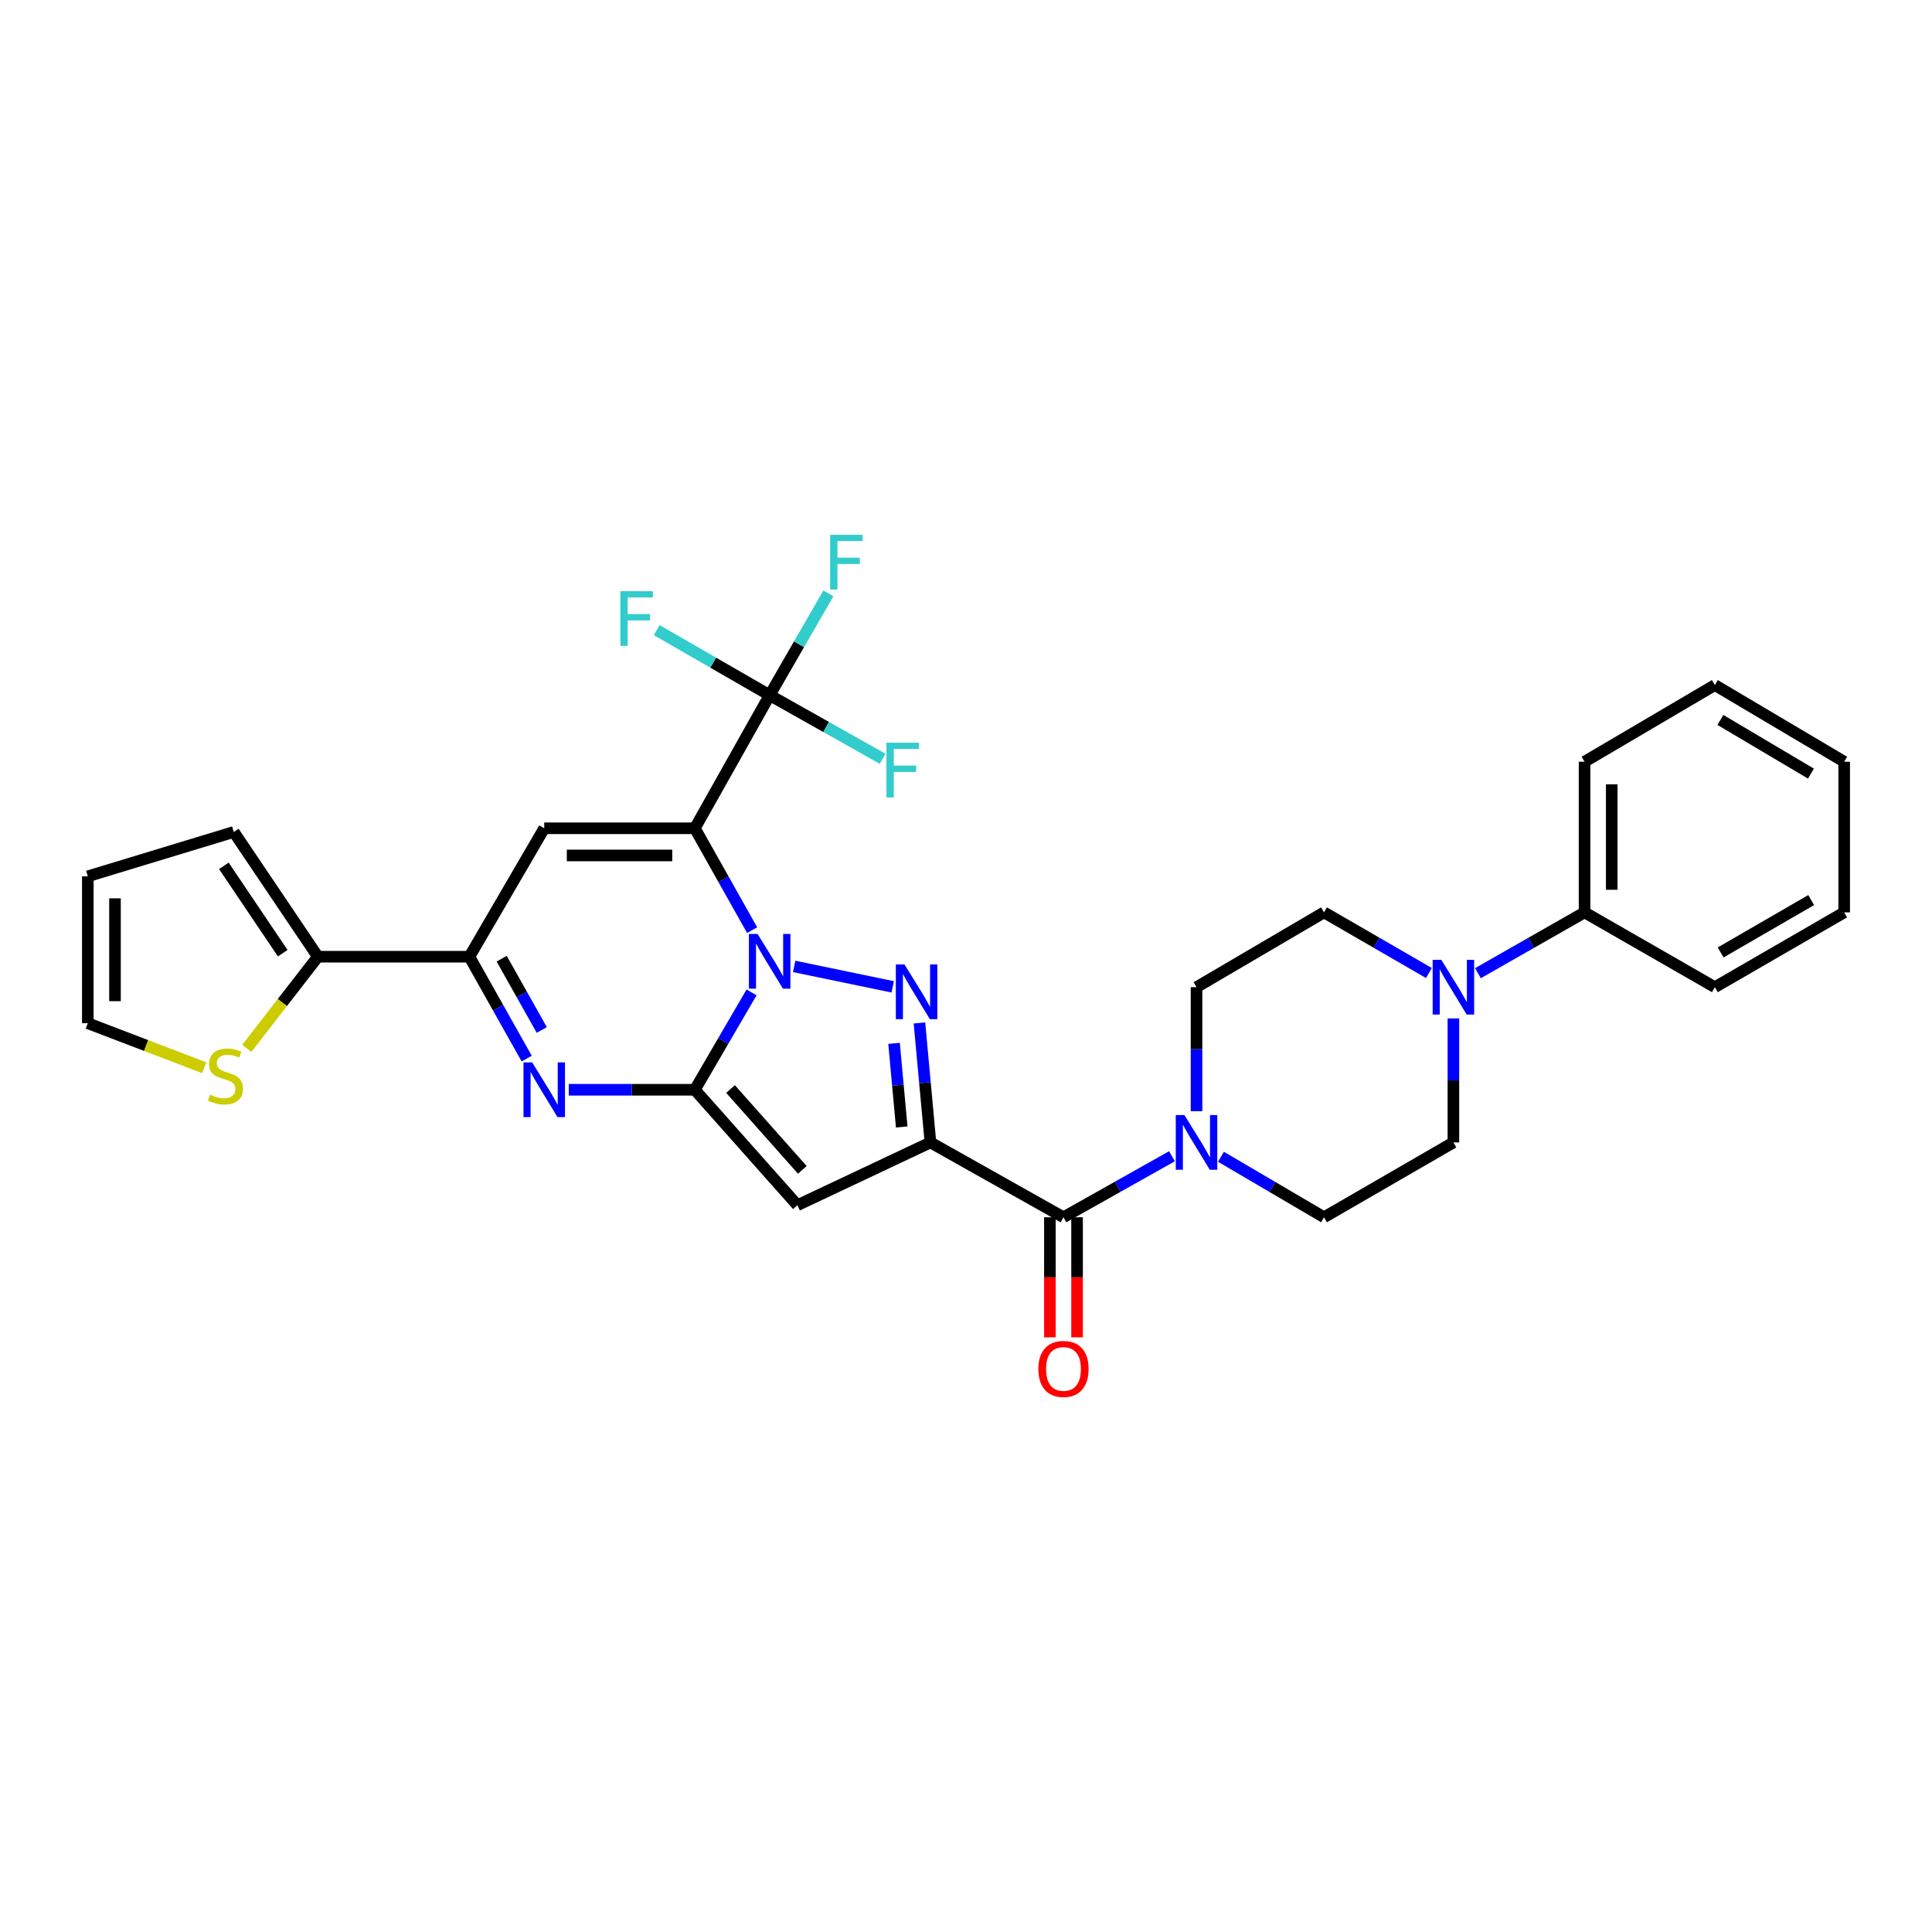 <?xml version='1.0' encoding='iso-8859-1'?>
<svg version='1.1' baseProfile='full'
              xmlns='http://www.w3.org/2000/svg'
                      xmlns:rdkit='http://www.rdkit.org/xml'
                      xmlns:xlink='http://www.w3.org/1999/xlink'
                  xml:space='preserve'
width='1000px' height='1000px' viewBox='0 0 1000 1000'>
<!-- END OF HEADER -->
<rect style='opacity:1.0;fill:#FFFFFF;stroke:none' width='1000' height='1000' x='0' y='0'> </rect>
<path class='bond-0' d='M 389.302,481.443 L 374.472,455.08' style='fill:none;fill-rule:evenodd;stroke:#0000FF;stroke-width:6px;stroke-linecap:butt;stroke-linejoin:miter;stroke-opacity:1' />
<path class='bond-0' d='M 374.472,455.08 L 359.642,428.716' style='fill:none;fill-rule:evenodd;stroke:#000000;stroke-width:6px;stroke-linecap:butt;stroke-linejoin:miter;stroke-opacity:1' />
<path class='bond-1' d='M 389.006,513.662 L 374.324,538.86' style='fill:none;fill-rule:evenodd;stroke:#0000FF;stroke-width:6px;stroke-linecap:butt;stroke-linejoin:miter;stroke-opacity:1' />
<path class='bond-1' d='M 374.324,538.86 L 359.642,564.059' style='fill:none;fill-rule:evenodd;stroke:#000000;stroke-width:6px;stroke-linecap:butt;stroke-linejoin:miter;stroke-opacity:1' />
<path class='bond-3' d='M 411.059,500.211 L 462.063,510.796' style='fill:none;fill-rule:evenodd;stroke:#0000FF;stroke-width:6px;stroke-linecap:butt;stroke-linejoin:miter;stroke-opacity:1' />
<path class='bond-6' d='M 359.642,428.716 L 281.693,428.716' style='fill:none;fill-rule:evenodd;stroke:#000000;stroke-width:6px;stroke-linecap:butt;stroke-linejoin:miter;stroke-opacity:1' />
<path class='bond-6' d='M 347.949,442.779 L 293.385,442.779' style='fill:none;fill-rule:evenodd;stroke:#000000;stroke-width:6px;stroke-linecap:butt;stroke-linejoin:miter;stroke-opacity:1' />
<path class='bond-8' d='M 359.642,428.716 L 398.378,359.838' style='fill:none;fill-rule:evenodd;stroke:#000000;stroke-width:6px;stroke-linecap:butt;stroke-linejoin:miter;stroke-opacity:1' />
<path class='bond-4' d='M 359.642,564.059 L 412.73,623.819' style='fill:none;fill-rule:evenodd;stroke:#000000;stroke-width:6px;stroke-linecap:butt;stroke-linejoin:miter;stroke-opacity:1' />
<path class='bond-4' d='M 378.119,563.683 L 415.281,605.515' style='fill:none;fill-rule:evenodd;stroke:#000000;stroke-width:6px;stroke-linecap:butt;stroke-linejoin:miter;stroke-opacity:1' />
<path class='bond-5' d='M 359.642,564.059 L 327.011,564.059' style='fill:none;fill-rule:evenodd;stroke:#000000;stroke-width:6px;stroke-linecap:butt;stroke-linejoin:miter;stroke-opacity:1' />
<path class='bond-5' d='M 327.011,564.059 L 294.381,564.059' style='fill:none;fill-rule:evenodd;stroke:#0000FF;stroke-width:6px;stroke-linecap:butt;stroke-linejoin:miter;stroke-opacity:1' />
<path class='bond-2' d='M 481.593,591.318 L 478.748,560.398' style='fill:none;fill-rule:evenodd;stroke:#000000;stroke-width:6px;stroke-linecap:butt;stroke-linejoin:miter;stroke-opacity:1' />
<path class='bond-2' d='M 478.748,560.398 L 475.903,529.478' style='fill:none;fill-rule:evenodd;stroke:#0000FF;stroke-width:6px;stroke-linecap:butt;stroke-linejoin:miter;stroke-opacity:1' />
<path class='bond-2' d='M 466.735,583.33 L 464.744,561.686' style='fill:none;fill-rule:evenodd;stroke:#000000;stroke-width:6px;stroke-linecap:butt;stroke-linejoin:miter;stroke-opacity:1' />
<path class='bond-2' d='M 464.744,561.686 L 462.753,540.042' style='fill:none;fill-rule:evenodd;stroke:#0000FF;stroke-width:6px;stroke-linecap:butt;stroke-linejoin:miter;stroke-opacity:1' />
<path class='bond-9' d='M 481.593,591.318 L 550.456,630.054' style='fill:none;fill-rule:evenodd;stroke:#000000;stroke-width:6px;stroke-linecap:butt;stroke-linejoin:miter;stroke-opacity:1' />
<path class='bond-31' d='M 481.593,591.318 L 412.73,623.819' style='fill:none;fill-rule:evenodd;stroke:#000000;stroke-width:6px;stroke-linecap:butt;stroke-linejoin:miter;stroke-opacity:1' />
<path class='bond-7' d='M 272.616,547.923 L 257.786,521.56' style='fill:none;fill-rule:evenodd;stroke:#0000FF;stroke-width:6px;stroke-linecap:butt;stroke-linejoin:miter;stroke-opacity:1' />
<path class='bond-7' d='M 257.786,521.56 L 242.956,495.196' style='fill:none;fill-rule:evenodd;stroke:#000000;stroke-width:6px;stroke-linecap:butt;stroke-linejoin:miter;stroke-opacity:1' />
<path class='bond-7' d='M 280.424,533.119 L 270.043,514.665' style='fill:none;fill-rule:evenodd;stroke:#0000FF;stroke-width:6px;stroke-linecap:butt;stroke-linejoin:miter;stroke-opacity:1' />
<path class='bond-7' d='M 270.043,514.665 L 259.662,496.21' style='fill:none;fill-rule:evenodd;stroke:#000000;stroke-width:6px;stroke-linecap:butt;stroke-linejoin:miter;stroke-opacity:1' />
<path class='bond-32' d='M 281.693,428.716 L 242.956,495.196' style='fill:none;fill-rule:evenodd;stroke:#000000;stroke-width:6px;stroke-linecap:butt;stroke-linejoin:miter;stroke-opacity:1' />
<path class='bond-12' d='M 242.956,495.196 L 164.531,495.196' style='fill:none;fill-rule:evenodd;stroke:#000000;stroke-width:6px;stroke-linecap:butt;stroke-linejoin:miter;stroke-opacity:1' />
<path class='bond-23' d='M 398.378,359.838 L 369.15,342.999' style='fill:none;fill-rule:evenodd;stroke:#000000;stroke-width:6px;stroke-linecap:butt;stroke-linejoin:miter;stroke-opacity:1' />
<path class='bond-23' d='M 369.15,342.999 L 339.922,326.16' style='fill:none;fill-rule:evenodd;stroke:#33CCCC;stroke-width:6px;stroke-linecap:butt;stroke-linejoin:miter;stroke-opacity:1' />
<path class='bond-24' d='M 398.378,359.838 L 413.575,333.48' style='fill:none;fill-rule:evenodd;stroke:#000000;stroke-width:6px;stroke-linecap:butt;stroke-linejoin:miter;stroke-opacity:1' />
<path class='bond-24' d='M 413.575,333.48 L 428.773,307.122' style='fill:none;fill-rule:evenodd;stroke:#33CCCC;stroke-width:6px;stroke-linecap:butt;stroke-linejoin:miter;stroke-opacity:1' />
<path class='bond-25' d='M 398.378,359.838 L 427.612,376.289' style='fill:none;fill-rule:evenodd;stroke:#000000;stroke-width:6px;stroke-linecap:butt;stroke-linejoin:miter;stroke-opacity:1' />
<path class='bond-25' d='M 427.612,376.289 L 456.845,392.74' style='fill:none;fill-rule:evenodd;stroke:#33CCCC;stroke-width:6px;stroke-linecap:butt;stroke-linejoin:miter;stroke-opacity:1' />
<path class='bond-10' d='M 550.456,630.054 L 578.529,614.262' style='fill:none;fill-rule:evenodd;stroke:#000000;stroke-width:6px;stroke-linecap:butt;stroke-linejoin:miter;stroke-opacity:1' />
<path class='bond-10' d='M 578.529,614.262 L 606.603,598.47' style='fill:none;fill-rule:evenodd;stroke:#0000FF;stroke-width:6px;stroke-linecap:butt;stroke-linejoin:miter;stroke-opacity:1' />
<path class='bond-14' d='M 543.424,630.054 L 543.424,661.126' style='fill:none;fill-rule:evenodd;stroke:#000000;stroke-width:6px;stroke-linecap:butt;stroke-linejoin:miter;stroke-opacity:1' />
<path class='bond-14' d='M 543.424,661.126 L 543.424,692.199' style='fill:none;fill-rule:evenodd;stroke:#FF0000;stroke-width:6px;stroke-linecap:butt;stroke-linejoin:miter;stroke-opacity:1' />
<path class='bond-14' d='M 557.487,630.054 L 557.487,661.126' style='fill:none;fill-rule:evenodd;stroke:#000000;stroke-width:6px;stroke-linecap:butt;stroke-linejoin:miter;stroke-opacity:1' />
<path class='bond-14' d='M 557.487,661.126 L 557.487,692.199' style='fill:none;fill-rule:evenodd;stroke:#FF0000;stroke-width:6px;stroke-linecap:butt;stroke-linejoin:miter;stroke-opacity:1' />
<path class='bond-15' d='M 631.971,598.744 L 658.643,614.399' style='fill:none;fill-rule:evenodd;stroke:#0000FF;stroke-width:6px;stroke-linecap:butt;stroke-linejoin:miter;stroke-opacity:1' />
<path class='bond-15' d='M 658.643,614.399 L 685.314,630.054' style='fill:none;fill-rule:evenodd;stroke:#000000;stroke-width:6px;stroke-linecap:butt;stroke-linejoin:miter;stroke-opacity:1' />
<path class='bond-16' d='M 619.318,575.149 L 619.318,543.055' style='fill:none;fill-rule:evenodd;stroke:#0000FF;stroke-width:6px;stroke-linecap:butt;stroke-linejoin:miter;stroke-opacity:1' />
<path class='bond-16' d='M 619.318,543.055 L 619.318,510.962' style='fill:none;fill-rule:evenodd;stroke:#000000;stroke-width:6px;stroke-linecap:butt;stroke-linejoin:miter;stroke-opacity:1' />
<path class='bond-11' d='M 739.604,503.634 L 712.459,487.938' style='fill:none;fill-rule:evenodd;stroke:#0000FF;stroke-width:6px;stroke-linecap:butt;stroke-linejoin:miter;stroke-opacity:1' />
<path class='bond-11' d='M 712.459,487.938 L 685.314,472.242' style='fill:none;fill-rule:evenodd;stroke:#000000;stroke-width:6px;stroke-linecap:butt;stroke-linejoin:miter;stroke-opacity:1' />
<path class='bond-20' d='M 764.972,503.723 L 792.572,487.982' style='fill:none;fill-rule:evenodd;stroke:#0000FF;stroke-width:6px;stroke-linecap:butt;stroke-linejoin:miter;stroke-opacity:1' />
<path class='bond-20' d='M 792.572,487.982 L 820.172,472.242' style='fill:none;fill-rule:evenodd;stroke:#000000;stroke-width:6px;stroke-linecap:butt;stroke-linejoin:miter;stroke-opacity:1' />
<path class='bond-33' d='M 752.278,527.131 L 752.278,559.224' style='fill:none;fill-rule:evenodd;stroke:#0000FF;stroke-width:6px;stroke-linecap:butt;stroke-linejoin:miter;stroke-opacity:1' />
<path class='bond-33' d='M 752.278,559.224 L 752.278,591.318' style='fill:none;fill-rule:evenodd;stroke:#000000;stroke-width:6px;stroke-linecap:butt;stroke-linejoin:miter;stroke-opacity:1' />
<path class='bond-13' d='M 164.531,495.196 L 146.131,518.921' style='fill:none;fill-rule:evenodd;stroke:#000000;stroke-width:6px;stroke-linecap:butt;stroke-linejoin:miter;stroke-opacity:1' />
<path class='bond-13' d='M 146.131,518.921 L 127.731,542.646' style='fill:none;fill-rule:evenodd;stroke:#CCCC00;stroke-width:6px;stroke-linecap:butt;stroke-linejoin:miter;stroke-opacity:1' />
<path class='bond-19' d='M 164.531,495.196 L 121.005,430.622' style='fill:none;fill-rule:evenodd;stroke:#000000;stroke-width:6px;stroke-linecap:butt;stroke-linejoin:miter;stroke-opacity:1' />
<path class='bond-19' d='M 146.34,493.37 L 115.873,448.169' style='fill:none;fill-rule:evenodd;stroke:#000000;stroke-width:6px;stroke-linecap:butt;stroke-linejoin:miter;stroke-opacity:1' />
<path class='bond-21' d='M 105.713,552.667 L 75.584,541.139' style='fill:none;fill-rule:evenodd;stroke:#CCCC00;stroke-width:6px;stroke-linecap:butt;stroke-linejoin:miter;stroke-opacity:1' />
<path class='bond-21' d='M 75.584,541.139 L 45.455,529.612' style='fill:none;fill-rule:evenodd;stroke:#000000;stroke-width:6px;stroke-linecap:butt;stroke-linejoin:miter;stroke-opacity:1' />
<path class='bond-17' d='M 685.314,630.054 L 752.278,591.318' style='fill:none;fill-rule:evenodd;stroke:#000000;stroke-width:6px;stroke-linecap:butt;stroke-linejoin:miter;stroke-opacity:1' />
<path class='bond-18' d='M 619.318,510.962 L 685.314,472.242' style='fill:none;fill-rule:evenodd;stroke:#000000;stroke-width:6px;stroke-linecap:butt;stroke-linejoin:miter;stroke-opacity:1' />
<path class='bond-22' d='M 121.005,430.622 L 45.455,453.577' style='fill:none;fill-rule:evenodd;stroke:#000000;stroke-width:6px;stroke-linecap:butt;stroke-linejoin:miter;stroke-opacity:1' />
<path class='bond-26' d='M 820.172,472.242 L 820.172,394.269' style='fill:none;fill-rule:evenodd;stroke:#000000;stroke-width:6px;stroke-linecap:butt;stroke-linejoin:miter;stroke-opacity:1' />
<path class='bond-26' d='M 834.235,460.546 L 834.235,405.965' style='fill:none;fill-rule:evenodd;stroke:#000000;stroke-width:6px;stroke-linecap:butt;stroke-linejoin:miter;stroke-opacity:1' />
<path class='bond-27' d='M 820.172,472.242 L 887.605,510.962' style='fill:none;fill-rule:evenodd;stroke:#000000;stroke-width:6px;stroke-linecap:butt;stroke-linejoin:miter;stroke-opacity:1' />
<path class='bond-34' d='M 45.455,529.612 L 45.455,453.577' style='fill:none;fill-rule:evenodd;stroke:#000000;stroke-width:6px;stroke-linecap:butt;stroke-linejoin:miter;stroke-opacity:1' />
<path class='bond-34' d='M 59.518,518.206 L 59.518,464.982' style='fill:none;fill-rule:evenodd;stroke:#000000;stroke-width:6px;stroke-linecap:butt;stroke-linejoin:miter;stroke-opacity:1' />
<path class='bond-29' d='M 820.172,394.269 L 887.605,354.587' style='fill:none;fill-rule:evenodd;stroke:#000000;stroke-width:6px;stroke-linecap:butt;stroke-linejoin:miter;stroke-opacity:1' />
<path class='bond-28' d='M 887.605,510.962 L 954.545,472.242' style='fill:none;fill-rule:evenodd;stroke:#000000;stroke-width:6px;stroke-linecap:butt;stroke-linejoin:miter;stroke-opacity:1' />
<path class='bond-28' d='M 890.604,492.981 L 937.463,465.876' style='fill:none;fill-rule:evenodd;stroke:#000000;stroke-width:6px;stroke-linecap:butt;stroke-linejoin:miter;stroke-opacity:1' />
<path class='bond-30' d='M 954.545,472.242 L 954.545,394.269' style='fill:none;fill-rule:evenodd;stroke:#000000;stroke-width:6px;stroke-linecap:butt;stroke-linejoin:miter;stroke-opacity:1' />
<path class='bond-35' d='M 887.605,354.587 L 954.545,394.269' style='fill:none;fill-rule:evenodd;stroke:#000000;stroke-width:6px;stroke-linecap:butt;stroke-linejoin:miter;stroke-opacity:1' />
<path class='bond-35' d='M 890.475,372.637 L 937.333,400.414' style='fill:none;fill-rule:evenodd;stroke:#000000;stroke-width:6px;stroke-linecap:butt;stroke-linejoin:miter;stroke-opacity:1' />
<path  class='atom-0' d='M 392.118 483.419
L 401.398 498.419
Q 402.318 499.899, 403.798 502.579
Q 405.278 505.259, 405.358 505.419
L 405.358 483.419
L 409.118 483.419
L 409.118 511.739
L 405.238 511.739
L 395.278 495.339
Q 394.118 493.419, 392.878 491.219
Q 391.678 489.019, 391.318 488.339
L 391.318 511.739
L 387.638 511.739
L 387.638 483.419
L 392.118 483.419
' fill='#0000FF'/>
<path  class='atom-4' d='M 468.161 499.201
L 477.441 514.201
Q 478.361 515.681, 479.841 518.361
Q 481.321 521.041, 481.401 521.201
L 481.401 499.201
L 485.161 499.201
L 485.161 527.521
L 481.281 527.521
L 471.321 511.121
Q 470.161 509.201, 468.921 507.001
Q 467.721 504.801, 467.361 504.121
L 467.361 527.521
L 463.681 527.521
L 463.681 499.201
L 468.161 499.201
' fill='#0000FF'/>
<path  class='atom-6' d='M 275.433 549.899
L 284.713 564.899
Q 285.633 566.379, 287.113 569.059
Q 288.593 571.739, 288.673 571.899
L 288.673 549.899
L 292.433 549.899
L 292.433 578.219
L 288.553 578.219
L 278.593 561.819
Q 277.433 559.899, 276.193 557.699
Q 274.993 555.499, 274.633 554.819
L 274.633 578.219
L 270.953 578.219
L 270.953 549.899
L 275.433 549.899
' fill='#0000FF'/>
<path  class='atom-11' d='M 613.058 577.158
L 622.338 592.158
Q 623.258 593.638, 624.738 596.318
Q 626.218 598.998, 626.298 599.158
L 626.298 577.158
L 630.058 577.158
L 630.058 605.478
L 626.178 605.478
L 616.218 589.078
Q 615.058 587.158, 613.818 584.958
Q 612.618 582.758, 612.258 582.078
L 612.258 605.478
L 608.578 605.478
L 608.578 577.158
L 613.058 577.158
' fill='#0000FF'/>
<path  class='atom-12' d='M 746.018 496.802
L 755.298 511.802
Q 756.218 513.282, 757.698 515.962
Q 759.178 518.642, 759.258 518.802
L 759.258 496.802
L 763.018 496.802
L 763.018 525.122
L 759.138 525.122
L 749.178 508.722
Q 748.018 506.802, 746.778 504.602
Q 745.578 502.402, 745.218 501.722
L 745.218 525.122
L 741.538 525.122
L 741.538 496.802
L 746.018 496.802
' fill='#0000FF'/>
<path  class='atom-14' d='M 108.7 566.591
Q 109.02 566.711, 110.34 567.271
Q 111.66 567.831, 113.1 568.191
Q 114.58 568.511, 116.02 568.511
Q 118.7 568.511, 120.26 567.231
Q 121.82 565.911, 121.82 563.631
Q 121.82 562.071, 121.02 561.111
Q 120.26 560.151, 119.06 559.631
Q 117.86 559.111, 115.86 558.511
Q 113.34 557.751, 111.82 557.031
Q 110.34 556.311, 109.26 554.791
Q 108.22 553.271, 108.22 550.711
Q 108.22 547.151, 110.62 544.951
Q 113.06 542.751, 117.86 542.751
Q 121.14 542.751, 124.86 544.311
L 123.94 547.391
Q 120.54 545.991, 117.98 545.991
Q 115.22 545.991, 113.7 547.151
Q 112.18 548.271, 112.22 550.231
Q 112.22 551.751, 112.98 552.671
Q 113.78 553.591, 114.9 554.111
Q 116.06 554.631, 117.98 555.231
Q 120.54 556.031, 122.06 556.831
Q 123.58 557.631, 124.66 559.271
Q 125.78 560.871, 125.78 563.631
Q 125.78 567.551, 123.14 569.671
Q 120.54 571.751, 116.18 571.751
Q 113.66 571.751, 111.74 571.191
Q 109.86 570.671, 107.62 569.751
L 108.7 566.591
' fill='#CCCC00'/>
<path  class='atom-15' d='M 537.456 708.56
Q 537.456 701.76, 540.816 697.96
Q 544.176 694.16, 550.456 694.16
Q 556.736 694.16, 560.096 697.96
Q 563.456 701.76, 563.456 708.56
Q 563.456 715.44, 560.056 719.36
Q 556.656 723.24, 550.456 723.24
Q 544.216 723.24, 540.816 719.36
Q 537.456 715.48, 537.456 708.56
M 550.456 720.04
Q 554.776 720.04, 557.096 717.16
Q 559.456 714.24, 559.456 708.56
Q 559.456 703, 557.096 700.2
Q 554.776 697.36, 550.456 697.36
Q 546.136 697.36, 543.776 700.16
Q 541.456 702.96, 541.456 708.56
Q 541.456 714.28, 543.776 717.16
Q 546.136 720.04, 550.456 720.04
' fill='#FF0000'/>
<path  class='atom-24' d='M 321.095 306.004
L 337.935 306.004
L 337.935 309.244
L 324.895 309.244
L 324.895 317.844
L 336.495 317.844
L 336.495 321.124
L 324.895 321.124
L 324.895 334.324
L 321.095 334.324
L 321.095 306.004
' fill='#33CCCC'/>
<path  class='atom-25' d='M 429.663 276.815
L 446.503 276.815
L 446.503 280.055
L 433.463 280.055
L 433.463 288.655
L 445.063 288.655
L 445.063 291.935
L 433.463 291.935
L 433.463 305.135
L 429.663 305.135
L 429.663 276.815
' fill='#33CCCC'/>
<path  class='atom-26' d='M 458.821 384.43
L 475.661 384.43
L 475.661 387.67
L 462.621 387.67
L 462.621 396.27
L 474.221 396.27
L 474.221 399.55
L 462.621 399.55
L 462.621 412.75
L 458.821 412.75
L 458.821 384.43
' fill='#33CCCC'/>
</svg>
